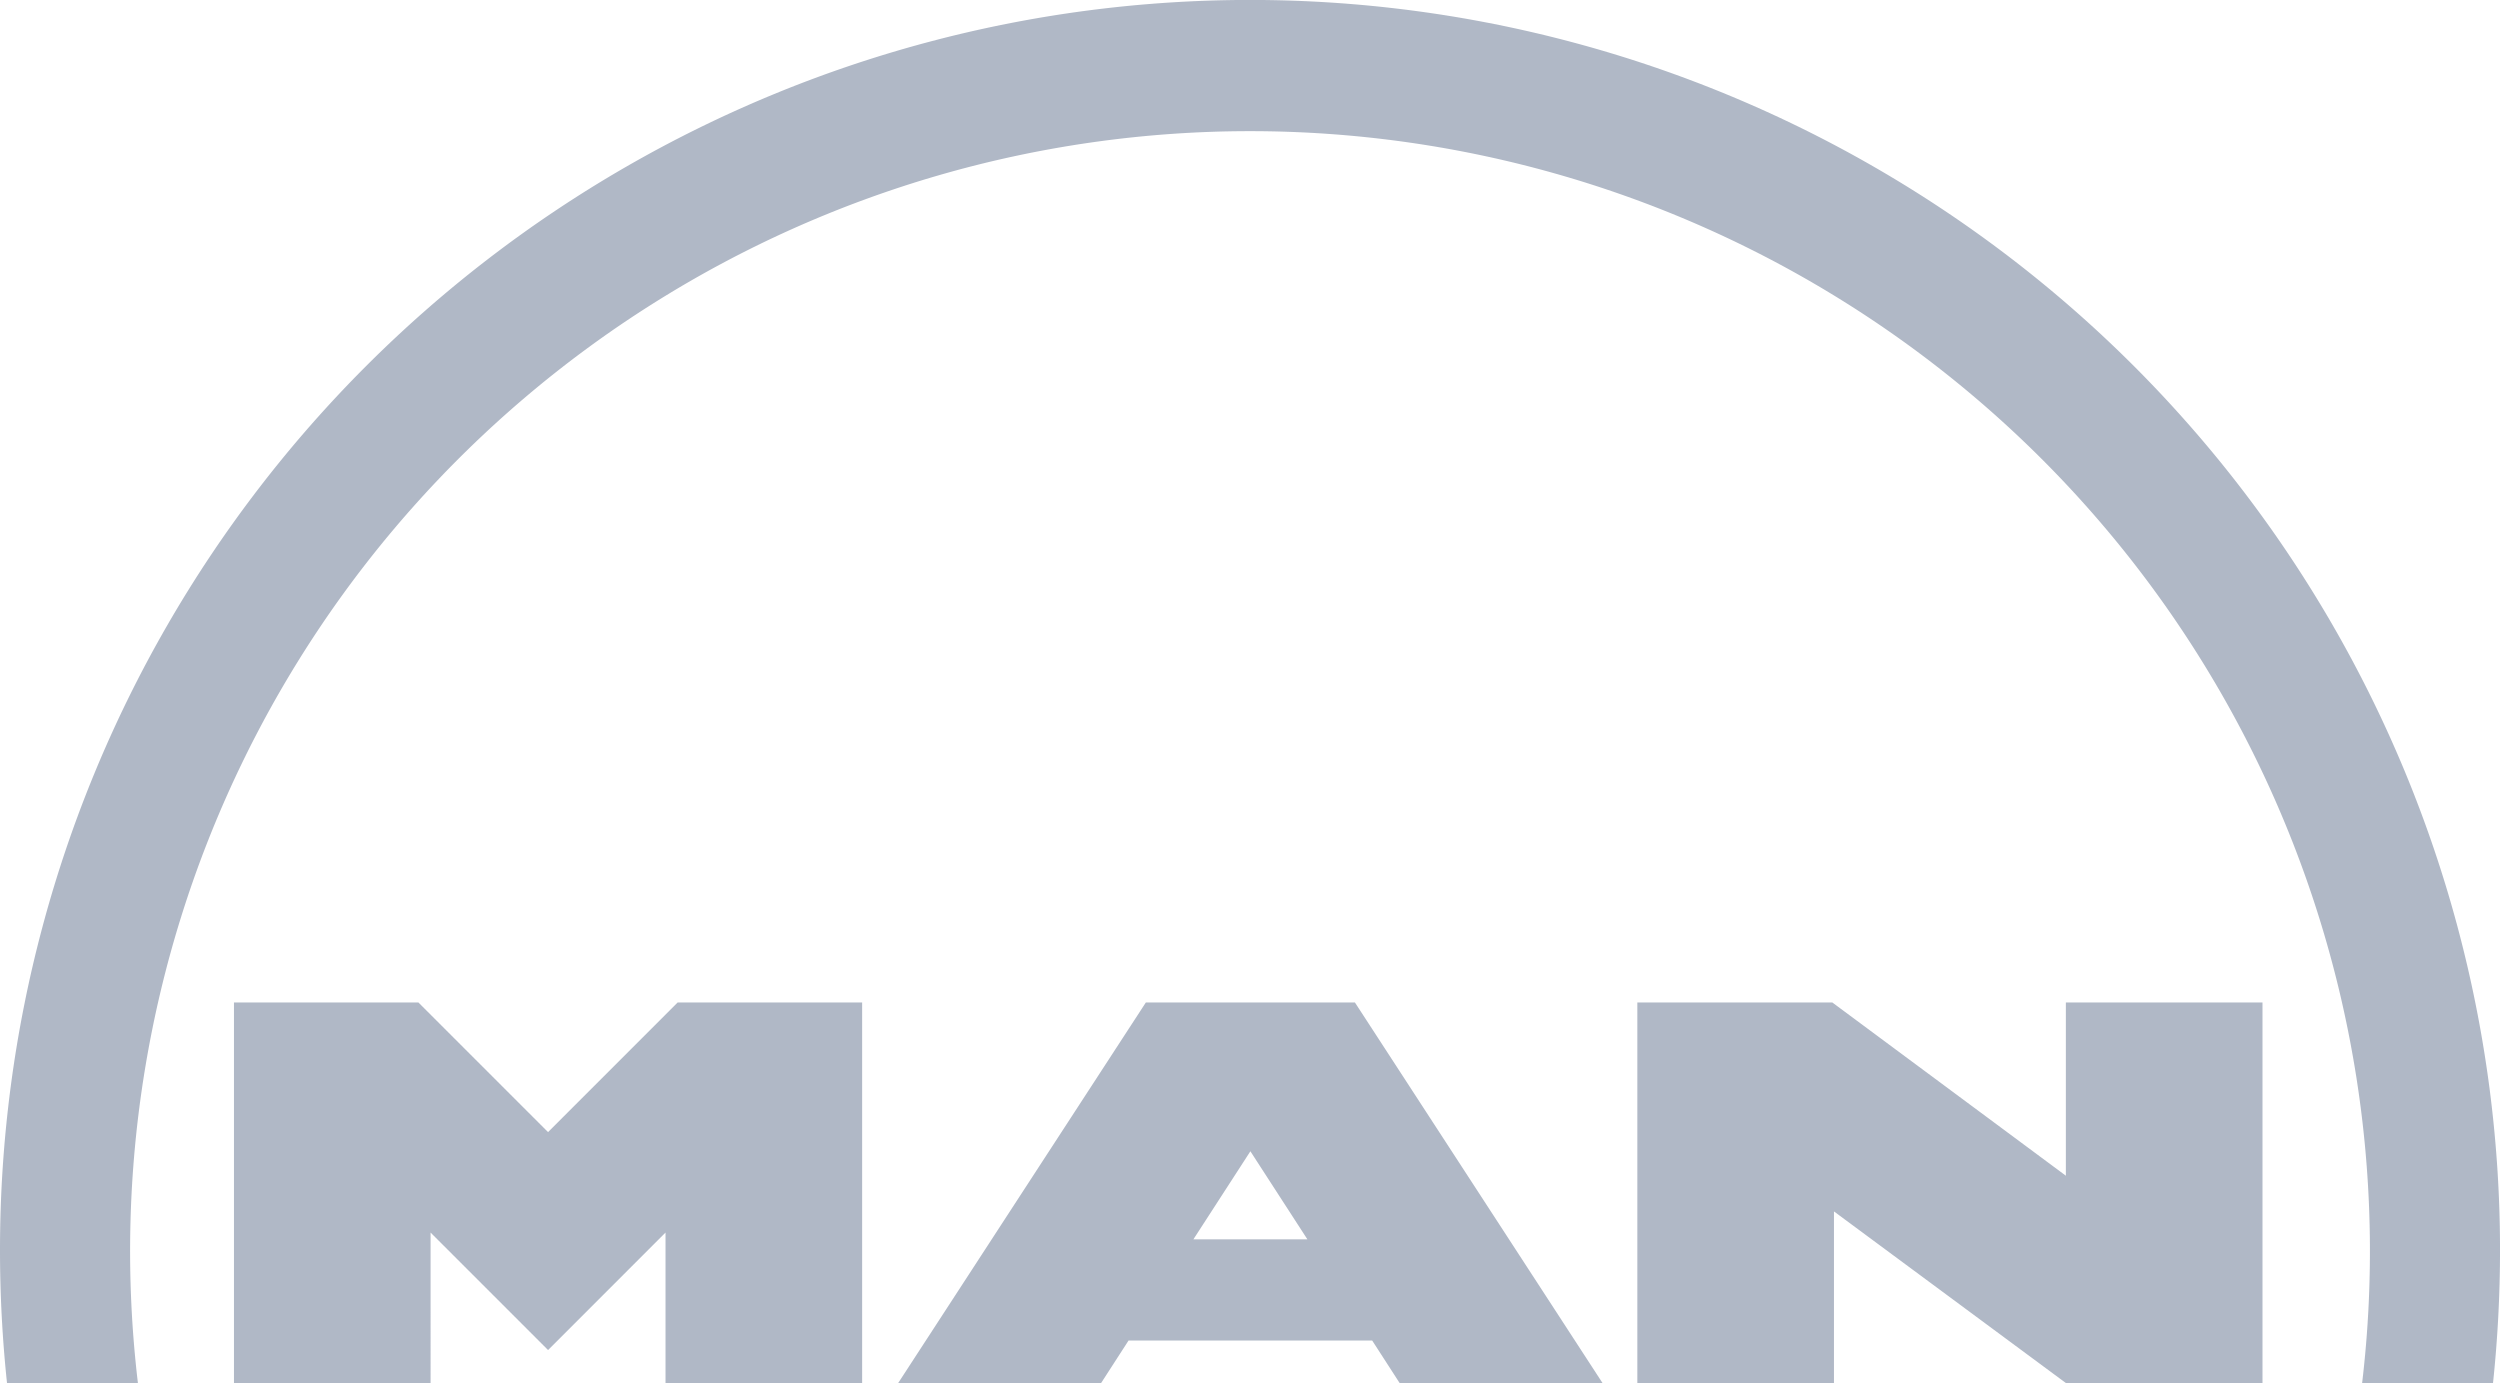 <svg xmlns="http://www.w3.org/2000/svg" xmlns:xlink="http://www.w3.org/1999/xlink" width="281" height="155.46" viewBox="0 0 281 155.46"><defs><clipPath id="a"><rect width="281" height="155.463" fill="rgba(29,53,92,0.35)"/></clipPath><clipPath id="c"><rect width="281" height="155.46"/></clipPath></defs><g id="b" clip-path="url(#c)"><g clip-path="url(#a)"><path d="M326.49,326.636H304.579v42.788h22.1v-19.3l26.082,19.3h22.085V326.636h-22.1v19.476ZM261.042,213.955a140.5,140.5,0,0,0-140.5,140.5,142.4,142.4,0,0,0,.789,14.974l14.713-.006a125.878,125.878,0,1,1,250,0h14.712a142.106,142.106,0,0,0,.788-14.967A140.5,140.5,0,0,0,261.042,213.955Zm11.791,112.681H249.338l-27.846,42.788H244.3l3.091-4.787h27.385l3.091,4.787h22.806Zm-5.339,26.628H254.679l6.407-9.9Zm-99.926-26.628H146.839v42.788h22.1V352.5l13.207,13.207,13.2-13.207v16.92h22.1V326.636H196.714L182.143,341.21Z" transform="translate(-120.542 -213.961)" fill="rgba(29,53,92,0.35)"/></g></g></svg>